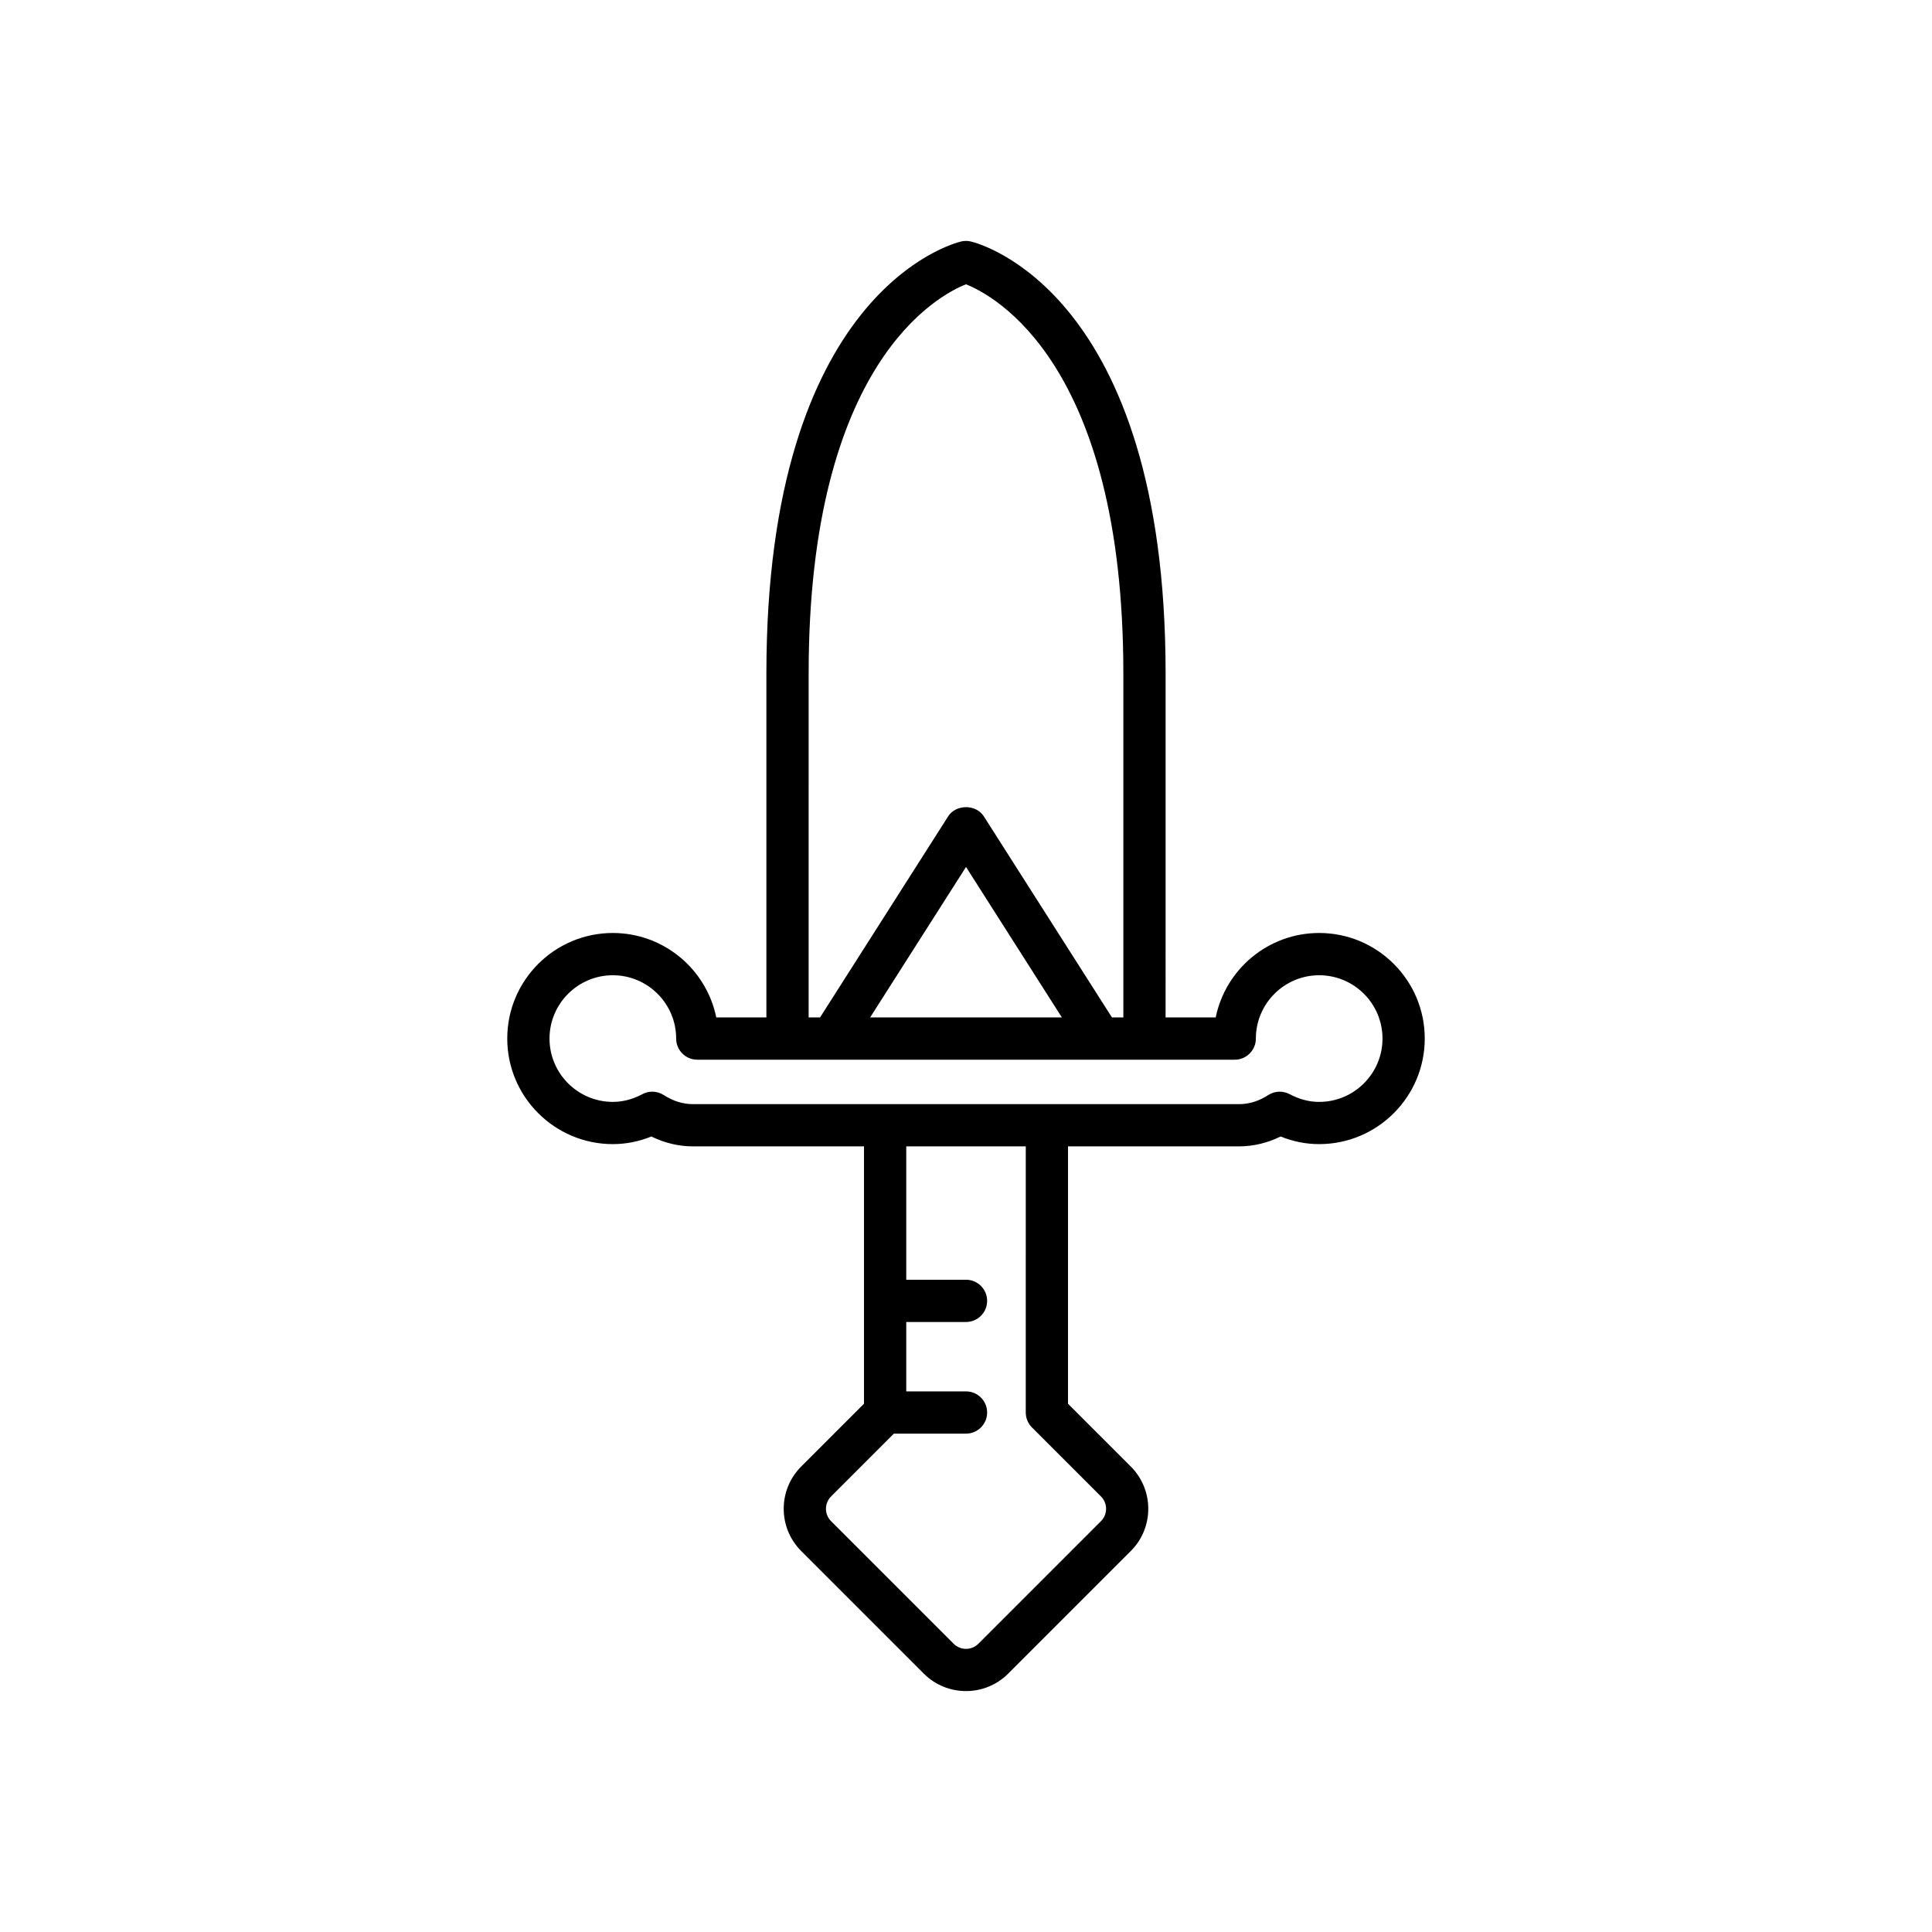 <?xml version="1.0" encoding="UTF-8"?>
<!-- Uploaded to: SVG Repo, www.svgrepo.com, Generator: SVG Repo Mixer Tools -->
<svg fill="#000000" width="800px" height="800px" version="1.1" viewBox="144 144 512 512" xmlns="http://www.w3.org/2000/svg">
 <path d="m493.59 391.25c-13.508 0-24.812 9.625-27.414 22.379h-13.285l0.004-91.195c0-101.15-49.508-113.94-51.617-114.44-0.844-0.195-1.715-0.195-2.559 0-2.106 0.496-51.617 13.285-51.617 114.44v91.195h-13.285c-2.598-12.75-13.906-22.379-27.414-22.379-15.426 0-27.977 12.547-27.977 27.977 0 15.426 12.551 27.977 27.977 27.977 3.481 0 6.906-0.68 10.215-2.019 3.508 1.723 7.262 2.617 11.02 2.617h45.328v68.203l-16.648 16.648c-6.168 6.168-6.168 16.207 0 22.379l32.492 32.492c3.082 3.086 7.137 4.629 11.188 4.629 4.051 0 8.105-1.543 11.188-4.629l32.492-32.492c6.168-6.168 6.168-16.207 0-22.379l-16.648-16.648 0.004-68.203h45.328c3.754 0 7.512-0.898 11.02-2.617 3.309 1.344 6.734 2.019 10.215 2.019 15.426 0 27.977-12.551 27.977-27.977 0-15.43-12.551-27.977-27.98-27.977zm-135.29-68.816c0-82.371 34.531-100.27 41.691-103.09 7.25 2.859 41.707 20.805 41.707 103.09v91.195h-3.023l-33.957-53.297c-2.055-3.231-7.387-3.231-9.441 0l-33.957 53.297h-3.023zm67.105 91.191h-50.809l25.406-39.871zm10.363 126.95c1.805 1.805 1.805 4.742 0 6.547l-32.492 32.492c-1.805 1.805-4.738 1.805-6.543 0l-32.492-32.492c-1.805-1.805-1.805-4.742 0-6.547l16.648-16.648h19.113c3.09 0 5.598-2.508 5.598-5.598 0-3.09-2.508-5.598-5.598-5.598h-15.836v-18.391h15.836c3.09 0 5.598-2.508 5.598-5.598 0-3.09-2.508-5.598-5.598-5.598h-15.836v-35.34h31.676l-0.004 70.523c0 1.484 0.59 2.91 1.641 3.957zm57.824-104.56c-2.641 0-5.273-0.688-7.82-2.047-1.793-0.957-3.961-0.871-5.668 0.234-2.481 1.598-5.086 2.41-7.742 2.41h-144.72c-2.656 0-5.262-0.812-7.742-2.41-0.922-0.594-1.977-0.895-3.035-0.895-0.906 0-1.809 0.219-2.637 0.66-2.547 1.359-5.18 2.047-7.82 2.047-9.254 0-16.781-7.527-16.781-16.781 0-9.254 7.527-16.781 16.781-16.781s16.781 7.527 16.781 16.781c0 3.09 2.508 5.598 5.598 5.598h142.43c3.09 0 5.598-2.508 5.598-5.598 0-9.254 7.527-16.781 16.781-16.781s16.781 7.527 16.781 16.781c0 9.254-7.527 16.781-16.785 16.781z"/>
</svg>